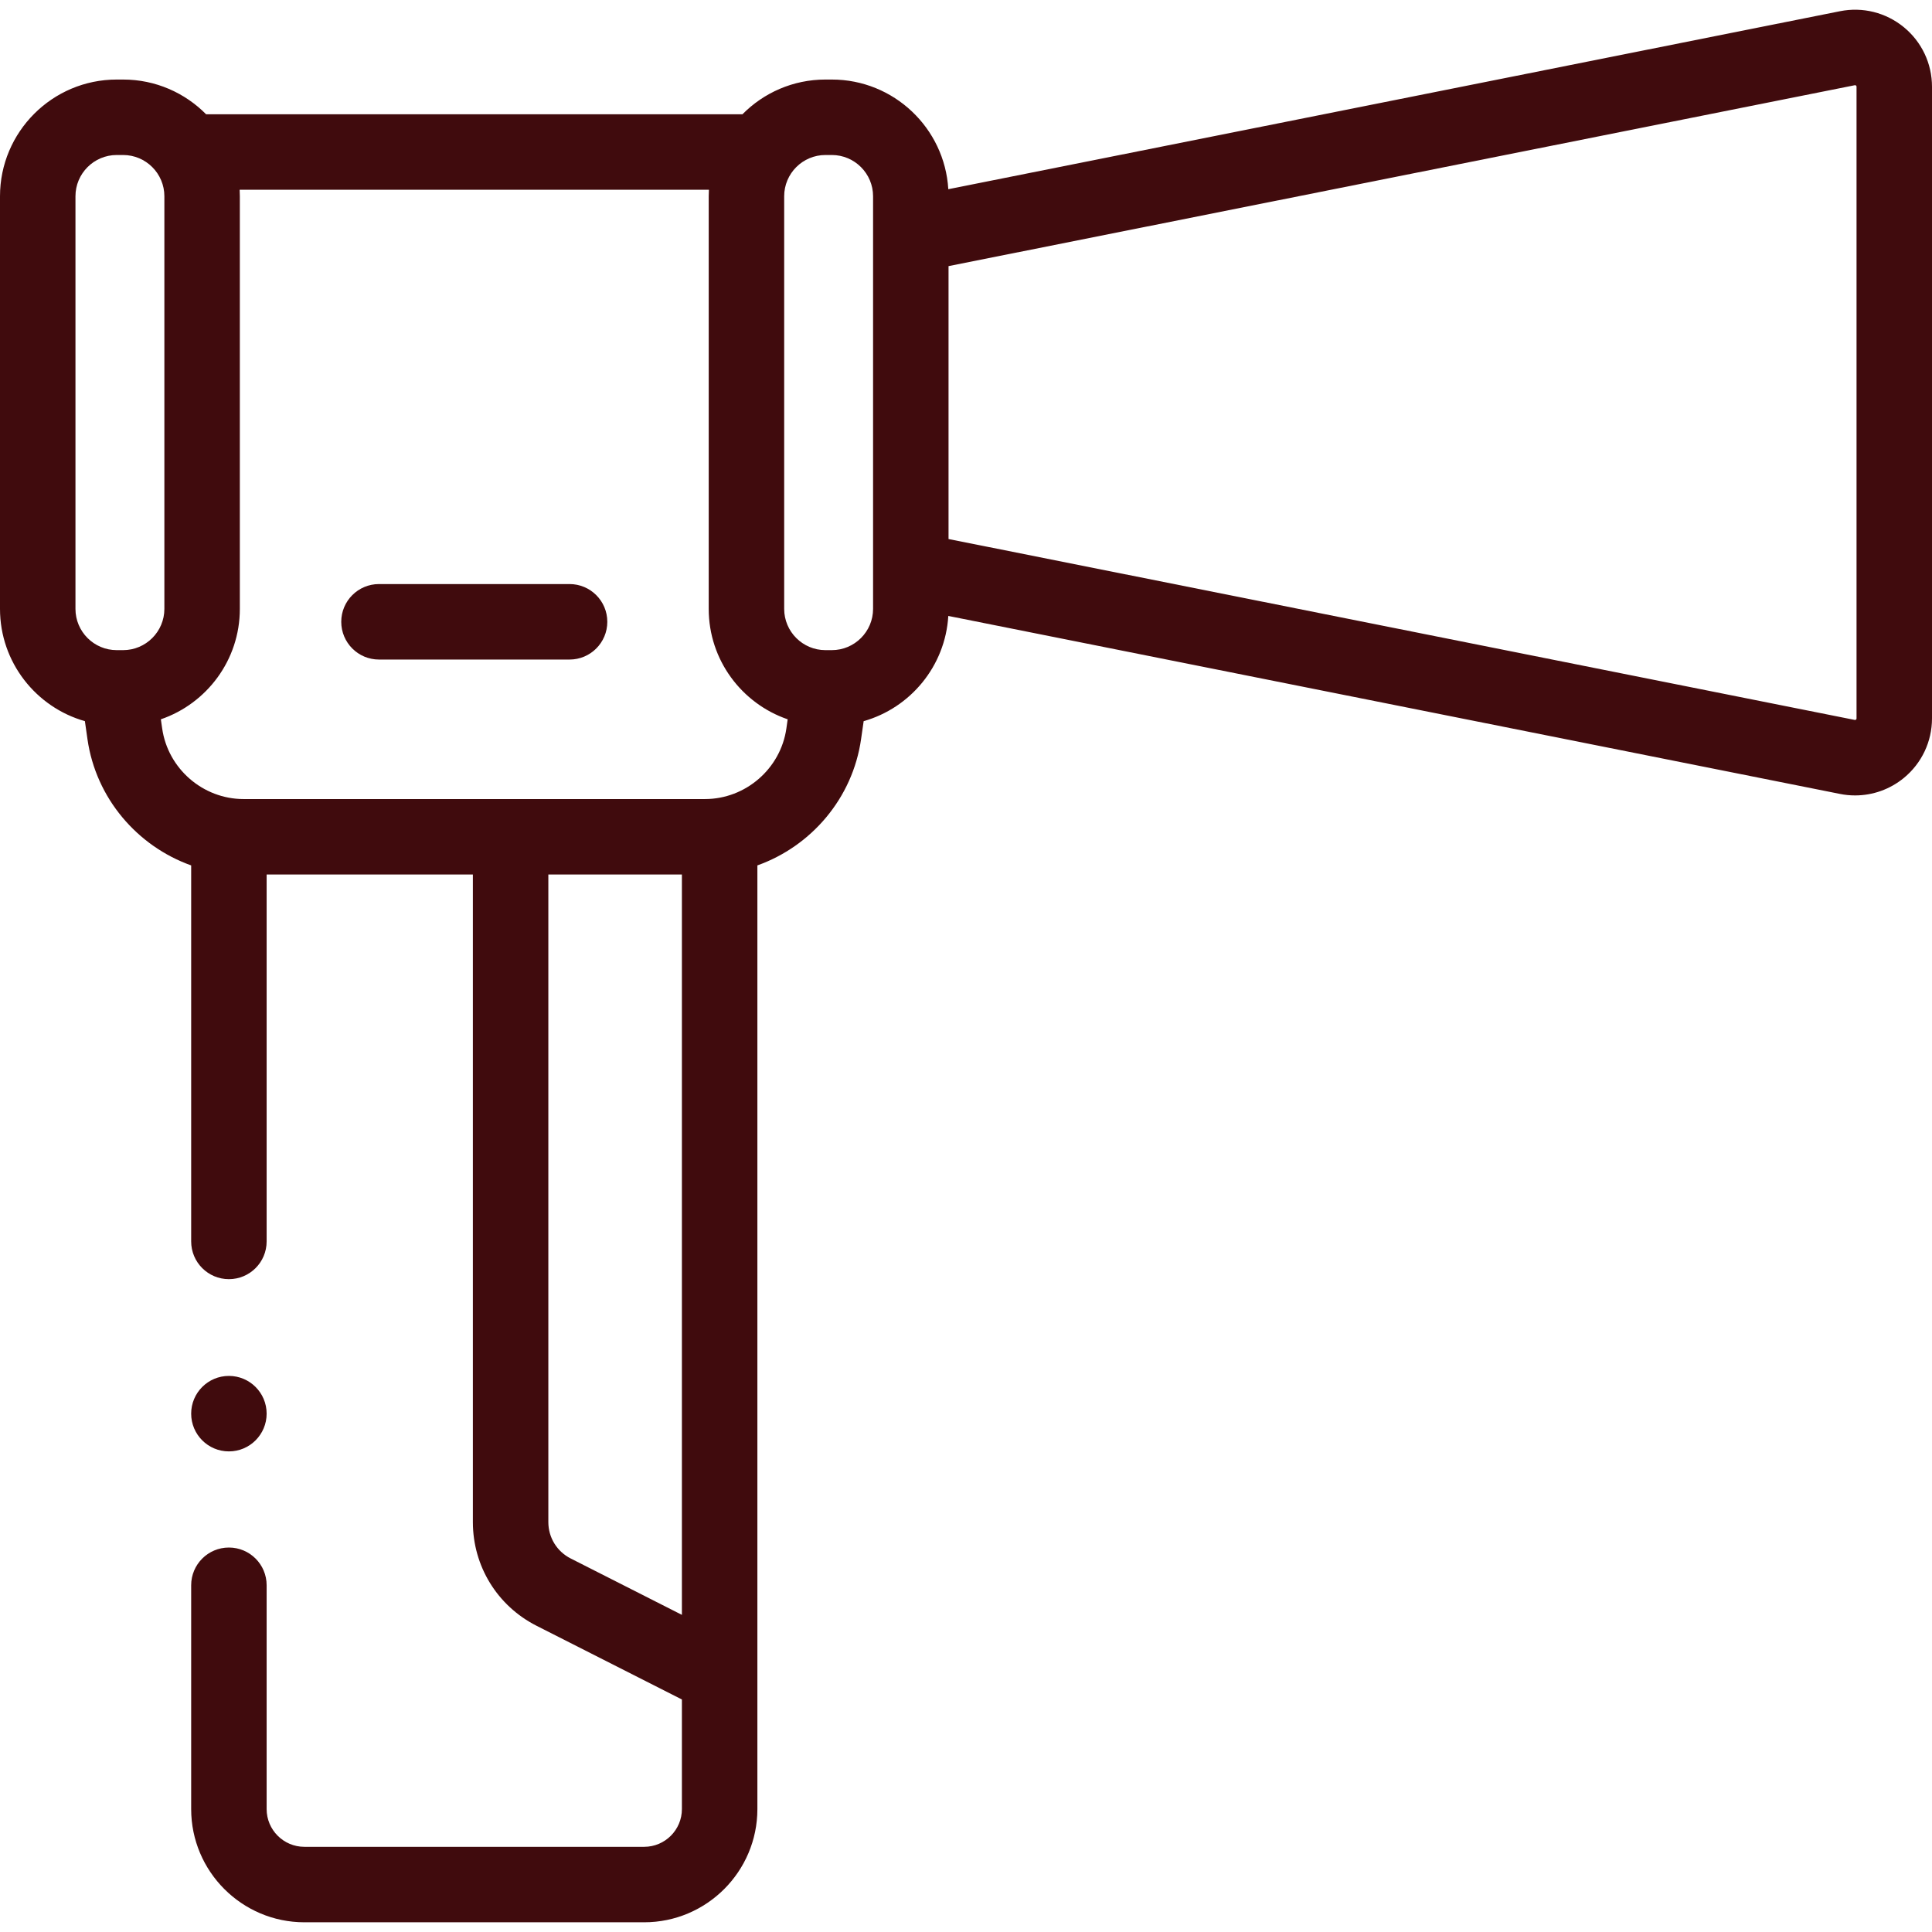 <svg xmlns="http://www.w3.org/2000/svg" width="100" height="100" viewBox="0 0 100 100" fill="none"><path d="M29.481 30.231H19.616C18.537 30.231 17.663 31.106 17.663 32.185C17.663 33.263 18.537 34.138 19.616 34.138H29.481C30.559 34.138 31.434 33.263 31.434 32.185C31.434 31.106 30.559 30.231 29.481 30.231Z" fill="#400B0D"></path><path d="M98.542 1.407C97.615 0.647 96.41 0.346 95.235 0.581L49.084 9.793C48.895 6.631 46.264 4.117 43.055 4.117H42.724C41.045 4.117 39.524 4.806 38.428 5.916H10.669C9.573 4.806 8.052 4.117 6.372 4.117H6.042C2.71 4.117 0 6.827 0 10.158V31.516C0 34.276 1.861 36.608 4.394 37.327L4.527 38.258C4.964 41.317 7.105 43.798 9.895 44.794V64.256C9.895 65.335 10.77 66.209 11.848 66.209C12.927 66.209 13.801 65.335 13.801 64.256V45.265H24.476V78.783C24.476 81.062 25.739 83.119 27.772 84.15L35.295 87.965V93.638C35.295 94.715 34.419 95.591 33.342 95.591H15.755C14.678 95.591 13.801 94.715 13.801 93.638V82.053C13.801 80.974 12.927 80.1 11.848 80.1C10.77 80.1 9.895 80.974 9.895 82.053V93.638C9.895 96.868 12.524 99.497 15.755 99.497H33.342C36.573 99.497 39.202 96.868 39.202 93.638V44.793C41.992 43.798 44.132 41.317 44.569 38.258L44.703 37.327C47.123 36.64 48.928 34.48 49.084 31.881L95.235 41.093H95.234C95.496 41.146 95.759 41.171 96.02 41.171C96.932 41.171 97.821 40.858 98.542 40.267C99.468 39.507 100 38.383 100 37.185V4.489C100 3.291 99.469 2.167 98.542 1.407ZM3.906 10.158C3.906 8.981 4.864 8.023 6.042 8.023H6.372C7.55 8.023 8.508 8.981 8.508 10.158V31.516C8.508 32.693 7.55 33.651 6.372 33.651H6.042C4.864 33.651 3.906 32.694 3.906 31.516V10.158ZM29.538 80.666C28.825 80.304 28.382 79.582 28.382 78.783V45.265H35.295V83.585L29.538 80.666ZM36.489 41.359H12.608C10.504 41.359 8.692 39.788 8.394 37.705L8.326 37.231C10.701 36.417 12.414 34.164 12.414 31.516V10.158C12.414 10.046 12.41 9.934 12.404 9.822H36.693C36.687 9.934 36.683 10.046 36.683 10.158V31.516C36.683 34.164 38.395 36.417 40.77 37.231L40.703 37.705C40.405 39.788 38.593 41.359 36.489 41.359ZM45.19 31.516C45.19 32.693 44.232 33.651 43.055 33.651H42.724C41.547 33.651 40.589 32.693 40.589 31.516V10.158C40.589 8.981 41.547 8.023 42.724 8.023H43.055C44.232 8.023 45.19 8.981 45.19 10.158V31.516ZM96.094 37.185C96.094 37.199 96.094 37.222 96.065 37.246C96.036 37.27 96.013 37.265 95.999 37.263H95.999L49.096 27.9V13.774L95.999 4.412C96.013 4.409 96.036 4.404 96.065 4.428C96.094 4.452 96.094 4.475 96.094 4.489V37.185Z" fill="#400B0D"></path><path d="M11.848 75.124C12.926 75.124 13.801 74.249 13.801 73.17C13.801 72.092 12.926 71.217 11.848 71.217C10.769 71.217 9.895 72.092 9.895 73.17C9.895 74.249 10.769 75.124 11.848 75.124Z" fill="#400B0D"></path></svg>